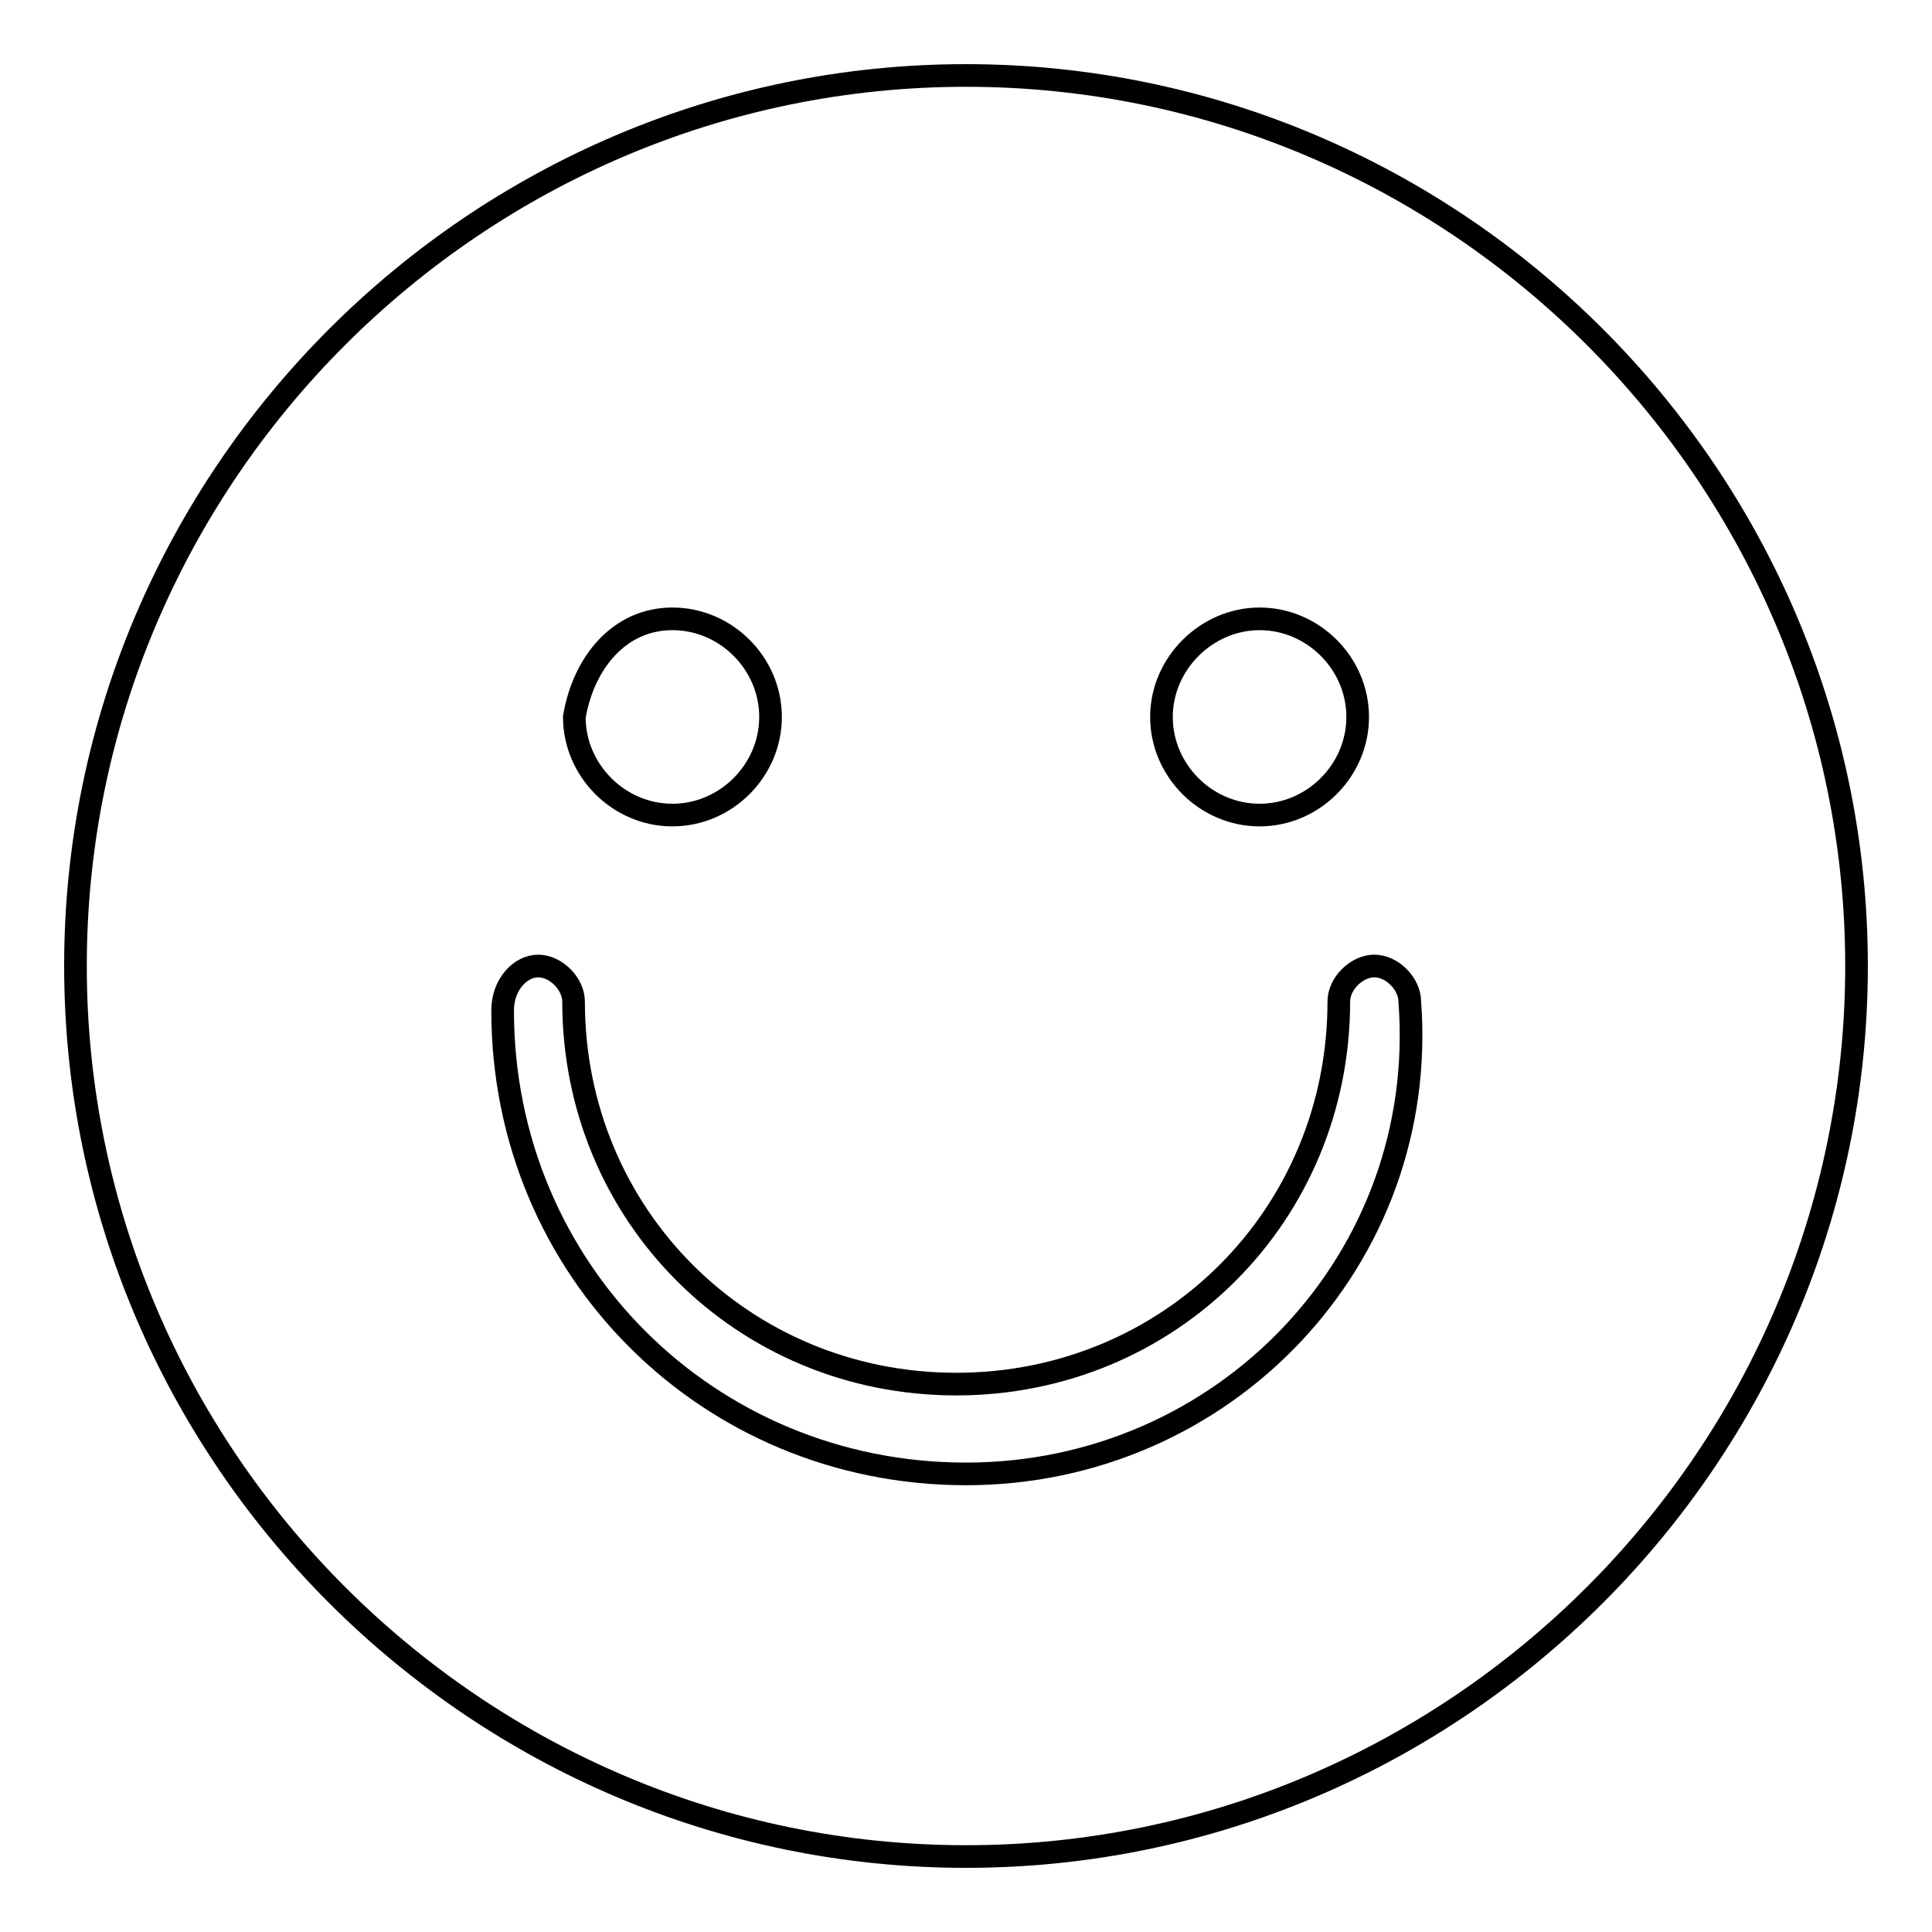 <?xml version="1.0" encoding="utf-8"?>
<!-- Svg Vector Icons : http://www.onlinewebfonts.com/icon -->
<!DOCTYPE svg PUBLIC "-//W3C//DTD SVG 1.1//EN" "http://www.w3.org/Graphics/SVG/1.1/DTD/svg11.dtd">
<svg version="1.1" xmlns="http://www.w3.org/2000/svg" xmlns:xlink="http://www.w3.org/1999/xlink" x="0px" y="0px" viewBox="0 0 256 256" enable-background="new 0 0 256 256" xml:space="preserve">
<g> <path stroke-width="3" fill-opacity="0" stroke="#000000"  d="M128,10C63.1,10,10,63.1,10,128c0,64.9,53.1,118,118,118c64.9,0,118-53.1,118-118C246,63.1,192.9,10,128,10 z M166.9,82c7.1,0,13,5.9,13,13s-5.9,13-13,13c-7.1,0-13-5.9-13-13S159.9,82,166.9,82z M89.1,82c7.1,0,13,5.9,13,13s-5.9,13-13,13 c-7.1,0-13-5.9-13-13C77.3,87.9,82,82,89.1,82z M128,195.3c-34.2,0-61.4-27.1-61.4-61.4c0-3.5,2.4-5.9,4.7-5.9 c2.4,0,4.7,2.4,4.7,4.7c0,28.3,22.4,50.7,50.7,50.7c28.3,0,50.7-22.4,50.7-50.7c0-2.4,2.4-4.7,4.7-4.7c2.4,0,4.7,2.4,4.7,4.7 C189.4,166.9,162.2,195.3,128,195.3z"/></g>
</svg>